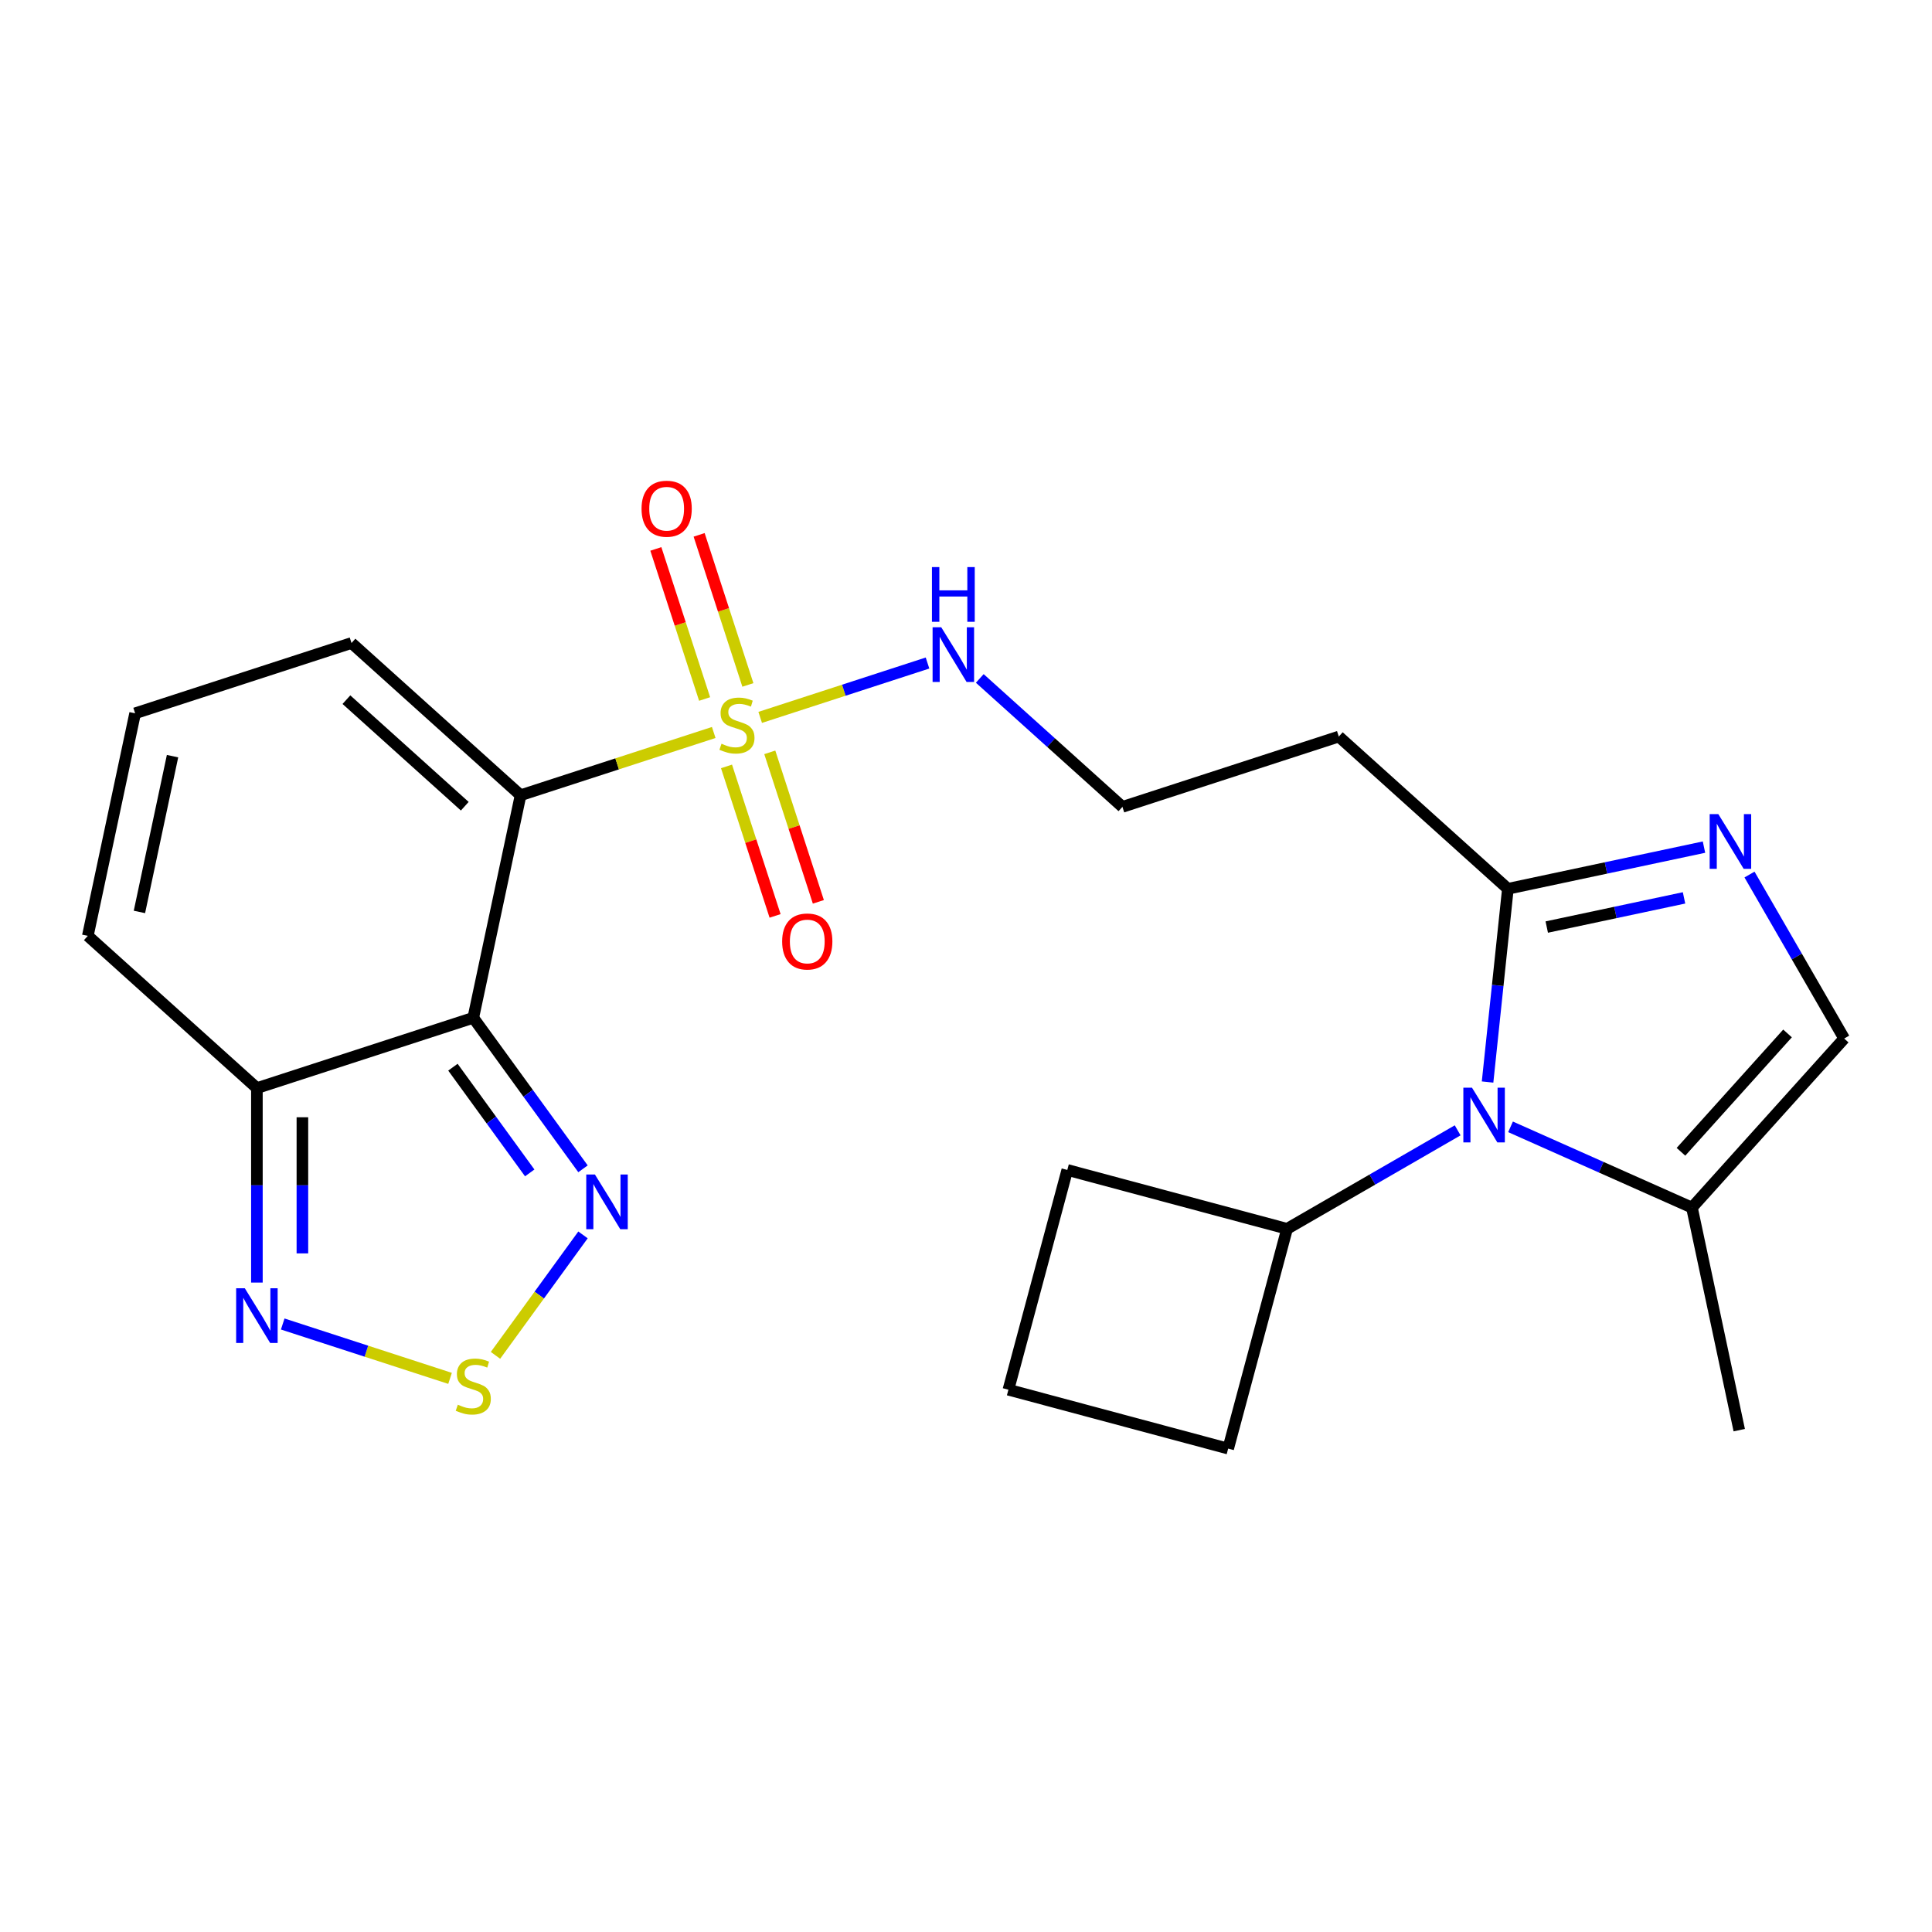 <?xml version='1.0' encoding='iso-8859-1'?>
<svg version='1.1' baseProfile='full'
              xmlns='http://www.w3.org/2000/svg'
                      xmlns:rdkit='http://www.rdkit.org/xml'
                      xmlns:xlink='http://www.w3.org/1999/xlink'
                  xml:space='preserve'
width='1000px' height='1000px' viewBox='0 0 1000 1000'>
<!-- END OF HEADER -->
<rect style='opacity:1.0;fill:#FFFFFF;stroke:none' width='1000' height='1000' x='0' y='0'> </rect>
<path class='bond-0' d='M 269.451,411.617 L 319.439,395.375' style='fill:none;fill-rule:evenodd;stroke:#000000;stroke-width:6px;stroke-linecap:butt;stroke-linejoin:miter;stroke-opacity:1' />
<path class='bond-0' d='M 319.439,395.375 L 369.426,379.134' style='fill:none;fill-rule:evenodd;stroke:#CCCC00;stroke-width:6px;stroke-linecap:butt;stroke-linejoin:miter;stroke-opacity:1' />
<path class='bond-1' d='M 269.451,411.617 L 244.967,526.806' style='fill:none;fill-rule:evenodd;stroke:#000000;stroke-width:6px;stroke-linecap:butt;stroke-linejoin:miter;stroke-opacity:1' />
<path class='bond-11' d='M 269.451,411.617 L 181.937,332.819' style='fill:none;fill-rule:evenodd;stroke:#000000;stroke-width:6px;stroke-linecap:butt;stroke-linejoin:miter;stroke-opacity:1' />
<path class='bond-11' d='M 240.565,417.3 L 179.305,362.142' style='fill:none;fill-rule:evenodd;stroke:#000000;stroke-width:6px;stroke-linecap:butt;stroke-linejoin:miter;stroke-opacity:1' />
<path class='bond-12' d='M 387.105,354.524 L 374.486,315.684' style='fill:none;fill-rule:evenodd;stroke:#CCCC00;stroke-width:6px;stroke-linecap:butt;stroke-linejoin:miter;stroke-opacity:1' />
<path class='bond-12' d='M 374.486,315.684 L 361.866,276.845' style='fill:none;fill-rule:evenodd;stroke:#FF0000;stroke-width:6px;stroke-linecap:butt;stroke-linejoin:miter;stroke-opacity:1' />
<path class='bond-12' d='M 364.706,361.802 L 352.086,322.962' style='fill:none;fill-rule:evenodd;stroke:#CCCC00;stroke-width:6px;stroke-linecap:butt;stroke-linejoin:miter;stroke-opacity:1' />
<path class='bond-12' d='M 352.086,322.962 L 339.466,284.123' style='fill:none;fill-rule:evenodd;stroke:#FF0000;stroke-width:6px;stroke-linecap:butt;stroke-linejoin:miter;stroke-opacity:1' />
<path class='bond-13' d='M 376.042,396.69 L 388.612,435.379' style='fill:none;fill-rule:evenodd;stroke:#CCCC00;stroke-width:6px;stroke-linecap:butt;stroke-linejoin:miter;stroke-opacity:1' />
<path class='bond-13' d='M 388.612,435.379 L 401.183,474.069' style='fill:none;fill-rule:evenodd;stroke:#FF0000;stroke-width:6px;stroke-linecap:butt;stroke-linejoin:miter;stroke-opacity:1' />
<path class='bond-13' d='M 398.441,389.412 L 411.012,428.101' style='fill:none;fill-rule:evenodd;stroke:#CCCC00;stroke-width:6px;stroke-linecap:butt;stroke-linejoin:miter;stroke-opacity:1' />
<path class='bond-13' d='M 411.012,428.101 L 423.583,466.791' style='fill:none;fill-rule:evenodd;stroke:#FF0000;stroke-width:6px;stroke-linecap:butt;stroke-linejoin:miter;stroke-opacity:1' />
<path class='bond-14' d='M 393.474,371.32 L 436.777,357.25' style='fill:none;fill-rule:evenodd;stroke:#CCCC00;stroke-width:6px;stroke-linecap:butt;stroke-linejoin:miter;stroke-opacity:1' />
<path class='bond-14' d='M 436.777,357.25 L 480.08,343.18' style='fill:none;fill-rule:evenodd;stroke:#0000FF;stroke-width:6px;stroke-linecap:butt;stroke-linejoin:miter;stroke-opacity:1' />
<path class='bond-5' d='M 244.967,526.806 L 273.363,565.89' style='fill:none;fill-rule:evenodd;stroke:#000000;stroke-width:6px;stroke-linecap:butt;stroke-linejoin:miter;stroke-opacity:1' />
<path class='bond-5' d='M 273.363,565.89 L 301.759,604.974' style='fill:none;fill-rule:evenodd;stroke:#0000FF;stroke-width:6px;stroke-linecap:butt;stroke-linejoin:miter;stroke-opacity:1' />
<path class='bond-5' d='M 234.432,552.375 L 254.309,579.734' style='fill:none;fill-rule:evenodd;stroke:#000000;stroke-width:6px;stroke-linecap:butt;stroke-linejoin:miter;stroke-opacity:1' />
<path class='bond-5' d='M 254.309,579.734 L 274.186,607.092' style='fill:none;fill-rule:evenodd;stroke:#0000FF;stroke-width:6px;stroke-linecap:butt;stroke-linejoin:miter;stroke-opacity:1' />
<path class='bond-7' d='M 244.967,526.806 L 132.969,563.197' style='fill:none;fill-rule:evenodd;stroke:#000000;stroke-width:6px;stroke-linecap:butt;stroke-linejoin:miter;stroke-opacity:1' />
<path class='bond-2' d='M 769.964,560.055 L 775.22,510.049' style='fill:none;fill-rule:evenodd;stroke:#0000FF;stroke-width:6px;stroke-linecap:butt;stroke-linejoin:miter;stroke-opacity:1' />
<path class='bond-2' d='M 775.22,510.049 L 780.476,460.042' style='fill:none;fill-rule:evenodd;stroke:#000000;stroke-width:6px;stroke-linecap:butt;stroke-linejoin:miter;stroke-opacity:1' />
<path class='bond-9' d='M 781.85,583.252 L 828.799,604.155' style='fill:none;fill-rule:evenodd;stroke:#0000FF;stroke-width:6px;stroke-linecap:butt;stroke-linejoin:miter;stroke-opacity:1' />
<path class='bond-9' d='M 828.799,604.155 L 875.747,625.057' style='fill:none;fill-rule:evenodd;stroke:#000000;stroke-width:6px;stroke-linecap:butt;stroke-linejoin:miter;stroke-opacity:1' />
<path class='bond-18' d='M 754.482,585.06 L 710.332,610.55' style='fill:none;fill-rule:evenodd;stroke:#0000FF;stroke-width:6px;stroke-linecap:butt;stroke-linejoin:miter;stroke-opacity:1' />
<path class='bond-18' d='M 710.332,610.55 L 666.181,636.04' style='fill:none;fill-rule:evenodd;stroke:#000000;stroke-width:6px;stroke-linecap:butt;stroke-linejoin:miter;stroke-opacity:1' />
<path class='bond-3' d='M 881.98,438.467 L 831.228,449.255' style='fill:none;fill-rule:evenodd;stroke:#0000FF;stroke-width:6px;stroke-linecap:butt;stroke-linejoin:miter;stroke-opacity:1' />
<path class='bond-3' d='M 831.228,449.255 L 780.476,460.042' style='fill:none;fill-rule:evenodd;stroke:#000000;stroke-width:6px;stroke-linecap:butt;stroke-linejoin:miter;stroke-opacity:1' />
<path class='bond-3' d='M 871.651,464.741 L 836.125,472.292' style='fill:none;fill-rule:evenodd;stroke:#0000FF;stroke-width:6px;stroke-linecap:butt;stroke-linejoin:miter;stroke-opacity:1' />
<path class='bond-3' d='M 836.125,472.292 L 800.598,479.844' style='fill:none;fill-rule:evenodd;stroke:#000000;stroke-width:6px;stroke-linecap:butt;stroke-linejoin:miter;stroke-opacity:1' />
<path class='bond-10' d='M 905.539,452.662 L 930.042,495.103' style='fill:none;fill-rule:evenodd;stroke:#0000FF;stroke-width:6px;stroke-linecap:butt;stroke-linejoin:miter;stroke-opacity:1' />
<path class='bond-10' d='M 930.042,495.103 L 954.545,537.543' style='fill:none;fill-rule:evenodd;stroke:#000000;stroke-width:6px;stroke-linecap:butt;stroke-linejoin:miter;stroke-opacity:1' />
<path class='bond-4' d='M 780.476,460.042 L 692.961,381.244' style='fill:none;fill-rule:evenodd;stroke:#000000;stroke-width:6px;stroke-linecap:butt;stroke-linejoin:miter;stroke-opacity:1' />
<path class='bond-6' d='M 301.759,639.182 L 279.111,670.354' style='fill:none;fill-rule:evenodd;stroke:#0000FF;stroke-width:6px;stroke-linecap:butt;stroke-linejoin:miter;stroke-opacity:1' />
<path class='bond-6' d='M 279.111,670.354 L 256.463,701.527' style='fill:none;fill-rule:evenodd;stroke:#CCCC00;stroke-width:6px;stroke-linecap:butt;stroke-linejoin:miter;stroke-opacity:1' />
<path class='bond-25' d='M 232.943,713.442 L 189.64,699.372' style='fill:none;fill-rule:evenodd;stroke:#CCCC00;stroke-width:6px;stroke-linecap:butt;stroke-linejoin:miter;stroke-opacity:1' />
<path class='bond-25' d='M 189.64,699.372 L 146.337,685.302' style='fill:none;fill-rule:evenodd;stroke:#0000FF;stroke-width:6px;stroke-linecap:butt;stroke-linejoin:miter;stroke-opacity:1' />
<path class='bond-8' d='M 132.969,563.197 L 132.969,613.526' style='fill:none;fill-rule:evenodd;stroke:#000000;stroke-width:6px;stroke-linecap:butt;stroke-linejoin:miter;stroke-opacity:1' />
<path class='bond-8' d='M 132.969,613.526 L 132.969,663.855' style='fill:none;fill-rule:evenodd;stroke:#0000FF;stroke-width:6px;stroke-linecap:butt;stroke-linejoin:miter;stroke-opacity:1' />
<path class='bond-8' d='M 156.521,578.295 L 156.521,613.526' style='fill:none;fill-rule:evenodd;stroke:#000000;stroke-width:6px;stroke-linecap:butt;stroke-linejoin:miter;stroke-opacity:1' />
<path class='bond-8' d='M 156.521,613.526 L 156.521,648.756' style='fill:none;fill-rule:evenodd;stroke:#0000FF;stroke-width:6px;stroke-linecap:butt;stroke-linejoin:miter;stroke-opacity:1' />
<path class='bond-24' d='M 132.969,563.197 L 45.455,484.398' style='fill:none;fill-rule:evenodd;stroke:#000000;stroke-width:6px;stroke-linecap:butt;stroke-linejoin:miter;stroke-opacity:1' />
<path class='bond-20' d='M 875.747,625.057 L 900.231,740.246' style='fill:none;fill-rule:evenodd;stroke:#000000;stroke-width:6px;stroke-linecap:butt;stroke-linejoin:miter;stroke-opacity:1' />
<path class='bond-26' d='M 875.747,625.057 L 954.545,537.543' style='fill:none;fill-rule:evenodd;stroke:#000000;stroke-width:6px;stroke-linecap:butt;stroke-linejoin:miter;stroke-opacity:1' />
<path class='bond-26' d='M 870.064,596.171 L 925.223,534.911' style='fill:none;fill-rule:evenodd;stroke:#000000;stroke-width:6px;stroke-linecap:butt;stroke-linejoin:miter;stroke-opacity:1' />
<path class='bond-15' d='M 181.937,332.819 L 69.939,369.209' style='fill:none;fill-rule:evenodd;stroke:#000000;stroke-width:6px;stroke-linecap:butt;stroke-linejoin:miter;stroke-opacity:1' />
<path class='bond-19' d='M 507.132,351.157 L 544.048,384.396' style='fill:none;fill-rule:evenodd;stroke:#0000FF;stroke-width:6px;stroke-linecap:butt;stroke-linejoin:miter;stroke-opacity:1' />
<path class='bond-19' d='M 544.048,384.396 L 580.963,417.635' style='fill:none;fill-rule:evenodd;stroke:#000000;stroke-width:6px;stroke-linecap:butt;stroke-linejoin:miter;stroke-opacity:1' />
<path class='bond-16' d='M 69.939,369.209 L 45.455,484.398' style='fill:none;fill-rule:evenodd;stroke:#000000;stroke-width:6px;stroke-linecap:butt;stroke-linejoin:miter;stroke-opacity:1' />
<path class='bond-16' d='M 89.304,391.385 L 72.165,472.017' style='fill:none;fill-rule:evenodd;stroke:#000000;stroke-width:6px;stroke-linecap:butt;stroke-linejoin:miter;stroke-opacity:1' />
<path class='bond-17' d='M 692.961,381.244 L 580.963,417.635' style='fill:none;fill-rule:evenodd;stroke:#000000;stroke-width:6px;stroke-linecap:butt;stroke-linejoin:miter;stroke-opacity:1' />
<path class='bond-22' d='M 666.181,636.04 L 635.702,749.79' style='fill:none;fill-rule:evenodd;stroke:#000000;stroke-width:6px;stroke-linecap:butt;stroke-linejoin:miter;stroke-opacity:1' />
<path class='bond-23' d='M 666.181,636.04 L 552.432,605.561' style='fill:none;fill-rule:evenodd;stroke:#000000;stroke-width:6px;stroke-linecap:butt;stroke-linejoin:miter;stroke-opacity:1' />
<path class='bond-21' d='M 521.952,719.311 L 552.432,605.561' style='fill:none;fill-rule:evenodd;stroke:#000000;stroke-width:6px;stroke-linecap:butt;stroke-linejoin:miter;stroke-opacity:1' />
<path class='bond-27' d='M 521.952,719.311 L 635.702,749.79' style='fill:none;fill-rule:evenodd;stroke:#000000;stroke-width:6px;stroke-linecap:butt;stroke-linejoin:miter;stroke-opacity:1' />
<path  class='atom-1' d='M 373.45 384.947
Q 373.77 385.067, 375.09 385.627
Q 376.41 386.187, 377.85 386.547
Q 379.33 386.867, 380.77 386.867
Q 383.45 386.867, 385.01 385.587
Q 386.57 384.267, 386.57 381.987
Q 386.57 380.427, 385.77 379.467
Q 385.01 378.507, 383.81 377.987
Q 382.61 377.467, 380.61 376.867
Q 378.09 376.107, 376.57 375.387
Q 375.09 374.667, 374.01 373.147
Q 372.97 371.627, 372.97 369.067
Q 372.97 365.507, 375.37 363.307
Q 377.81 361.107, 382.61 361.107
Q 385.89 361.107, 389.61 362.667
L 388.69 365.747
Q 385.29 364.347, 382.73 364.347
Q 379.97 364.347, 378.45 365.507
Q 376.93 366.627, 376.97 368.587
Q 376.97 370.107, 377.73 371.027
Q 378.53 371.947, 379.65 372.467
Q 380.81 372.987, 382.73 373.587
Q 385.29 374.387, 386.81 375.187
Q 388.33 375.987, 389.41 377.627
Q 390.53 379.227, 390.53 381.987
Q 390.53 385.907, 387.89 388.027
Q 385.29 390.107, 380.93 390.107
Q 378.41 390.107, 376.49 389.547
Q 374.61 389.027, 372.37 388.107
L 373.45 384.947
' fill='#CCCC00'/>
<path  class='atom-3' d='M 761.906 562.999
L 771.186 577.999
Q 772.106 579.479, 773.586 582.159
Q 775.066 584.839, 775.146 584.999
L 775.146 562.999
L 778.906 562.999
L 778.906 591.319
L 775.026 591.319
L 765.066 574.919
Q 763.906 572.999, 762.666 570.799
Q 761.466 568.599, 761.106 567.919
L 761.106 591.319
L 757.426 591.319
L 757.426 562.999
L 761.906 562.999
' fill='#0000FF'/>
<path  class='atom-4' d='M 889.404 421.398
L 898.684 436.398
Q 899.604 437.878, 901.084 440.558
Q 902.564 443.238, 902.644 443.398
L 902.644 421.398
L 906.404 421.398
L 906.404 449.718
L 902.524 449.718
L 892.564 433.318
Q 891.404 431.398, 890.164 429.198
Q 888.964 426.998, 888.604 426.318
L 888.604 449.718
L 884.924 449.718
L 884.924 421.398
L 889.404 421.398
' fill='#0000FF'/>
<path  class='atom-6' d='M 307.926 607.918
L 317.206 622.918
Q 318.126 624.398, 319.606 627.078
Q 321.086 629.758, 321.166 629.918
L 321.166 607.918
L 324.926 607.918
L 324.926 636.238
L 321.046 636.238
L 311.086 619.838
Q 309.926 617.918, 308.686 615.718
Q 307.486 613.518, 307.126 612.838
L 307.126 636.238
L 303.446 636.238
L 303.446 607.918
L 307.926 607.918
' fill='#0000FF'/>
<path  class='atom-7' d='M 236.967 727.069
Q 237.287 727.189, 238.607 727.749
Q 239.927 728.309, 241.367 728.669
Q 242.847 728.989, 244.287 728.989
Q 246.967 728.989, 248.527 727.709
Q 250.087 726.389, 250.087 724.109
Q 250.087 722.549, 249.287 721.589
Q 248.527 720.629, 247.327 720.109
Q 246.127 719.589, 244.127 718.989
Q 241.607 718.229, 240.087 717.509
Q 238.607 716.789, 237.527 715.269
Q 236.487 713.749, 236.487 711.189
Q 236.487 707.629, 238.887 705.429
Q 241.327 703.229, 246.127 703.229
Q 249.407 703.229, 253.127 704.789
L 252.207 707.869
Q 248.807 706.469, 246.247 706.469
Q 243.487 706.469, 241.967 707.629
Q 240.447 708.749, 240.487 710.709
Q 240.487 712.229, 241.247 713.149
Q 242.047 714.069, 243.167 714.589
Q 244.327 715.109, 246.247 715.709
Q 248.807 716.509, 250.327 717.309
Q 251.847 718.109, 252.927 719.749
Q 254.047 721.349, 254.047 724.109
Q 254.047 728.029, 251.407 730.149
Q 248.807 732.229, 244.447 732.229
Q 241.927 732.229, 240.007 731.669
Q 238.127 731.149, 235.887 730.229
L 236.967 727.069
' fill='#CCCC00'/>
<path  class='atom-9' d='M 126.709 666.799
L 135.989 681.799
Q 136.909 683.279, 138.389 685.959
Q 139.869 688.639, 139.949 688.799
L 139.949 666.799
L 143.709 666.799
L 143.709 695.119
L 139.829 695.119
L 129.869 678.719
Q 128.709 676.799, 127.469 674.599
Q 126.269 672.399, 125.909 671.719
L 125.909 695.119
L 122.229 695.119
L 122.229 666.799
L 126.709 666.799
' fill='#0000FF'/>
<path  class='atom-13' d='M 332.059 263.308
Q 332.059 256.508, 335.419 252.708
Q 338.779 248.908, 345.059 248.908
Q 351.339 248.908, 354.699 252.708
Q 358.059 256.508, 358.059 263.308
Q 358.059 270.188, 354.659 274.108
Q 351.259 277.988, 345.059 277.988
Q 338.819 277.988, 335.419 274.108
Q 332.059 270.228, 332.059 263.308
M 345.059 274.788
Q 349.379 274.788, 351.699 271.908
Q 354.059 268.988, 354.059 263.308
Q 354.059 257.748, 351.699 254.948
Q 349.379 252.108, 345.059 252.108
Q 340.739 252.108, 338.379 254.908
Q 336.059 257.708, 336.059 263.308
Q 336.059 269.028, 338.379 271.908
Q 340.739 274.788, 345.059 274.788
' fill='#FF0000'/>
<path  class='atom-14' d='M 404.84 487.305
Q 404.84 480.505, 408.2 476.705
Q 411.56 472.905, 417.84 472.905
Q 424.12 472.905, 427.48 476.705
Q 430.84 480.505, 430.84 487.305
Q 430.84 494.185, 427.44 498.105
Q 424.04 501.985, 417.84 501.985
Q 411.6 501.985, 408.2 498.105
Q 404.84 494.225, 404.84 487.305
M 417.84 498.785
Q 422.16 498.785, 424.48 495.905
Q 426.84 492.985, 426.84 487.305
Q 426.84 481.745, 424.48 478.945
Q 422.16 476.105, 417.84 476.105
Q 413.52 476.105, 411.16 478.905
Q 408.84 481.705, 408.84 487.305
Q 408.84 493.025, 411.16 495.905
Q 413.52 498.785, 417.84 498.785
' fill='#FF0000'/>
<path  class='atom-15' d='M 487.188 324.676
L 496.468 339.676
Q 497.388 341.156, 498.868 343.836
Q 500.348 346.516, 500.428 346.676
L 500.428 324.676
L 504.188 324.676
L 504.188 352.996
L 500.308 352.996
L 490.348 336.596
Q 489.188 334.676, 487.948 332.476
Q 486.748 330.276, 486.388 329.596
L 486.388 352.996
L 482.708 352.996
L 482.708 324.676
L 487.188 324.676
' fill='#0000FF'/>
<path  class='atom-15' d='M 482.368 293.524
L 486.208 293.524
L 486.208 305.564
L 500.688 305.564
L 500.688 293.524
L 504.528 293.524
L 504.528 321.844
L 500.688 321.844
L 500.688 308.764
L 486.208 308.764
L 486.208 321.844
L 482.368 321.844
L 482.368 293.524
' fill='#0000FF'/>
</svg>
